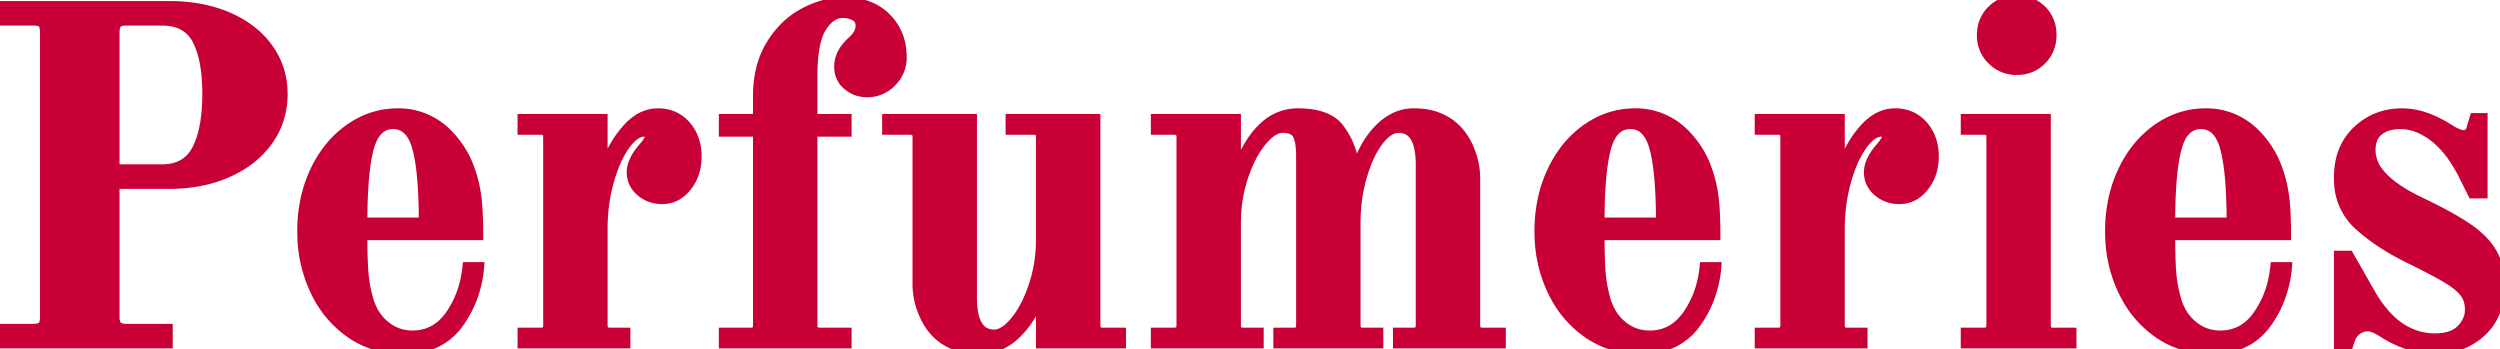 <svg width="252.768" height="35.329" viewBox="0 0 252.768 35.329" xmlns="http://www.w3.org/2000/svg"><g id="svgGroup" stroke-linecap="round" fill-rule="evenodd" font-size="9pt" stroke="#c80036" stroke-width="0.25mm" fill="#c80036" style="stroke:#c80036;stroke-width:0.25mm;fill:#c80036"><path d="M 116.832 34.753 L 116.832 33.601 L 118.656 33.601 Q 119.088 33.601 119.256 33.433 A 0.465 0.465 0 0 0 119.355 33.278 Q 119.413 33.136 119.422 32.918 A 2.022 2.022 0 0 0 119.424 32.833 L 119.424 13.921 Q 119.424 13.489 119.256 13.321 A 0.465 0.465 0 0 0 119.101 13.222 Q 118.959 13.164 118.741 13.154 A 2.022 2.022 0 0 0 118.656 13.153 L 116.832 13.153 L 116.832 12.001 L 124.992 12.001 L 124.992 16.753 L 125.232 16.801 A 14.413 14.413 0 0 1 126.337 14.576 Q 127.032 13.456 127.851 12.734 A 4.972 4.972 0 0 1 131.232 11.425 A 9.331 9.331 0 0 1 132.686 11.53 Q 134.52 11.82 135.384 12.913 A 7.446 7.446 0 0 1 136.472 14.845 Q 136.803 15.697 136.992 16.705 L 137.232 16.705 A 11.803 11.803 0 0 1 138.076 14.823 Q 138.672 13.768 139.446 12.997 A 7.243 7.243 0 0 1 139.608 12.841 A 5.778 5.778 0 0 1 140.83 11.951 A 4.326 4.326 0 0 1 142.896 11.425 Q 143.907 11.425 144.679 11.612 A 4.966 4.966 0 0 1 144.96 11.689 Q 145.824 11.953 146.592 12.481 A 5.524 5.524 0 0 1 148.057 14.07 A 7.016 7.016 0 0 1 148.488 14.881 Q 149.184 16.417 149.184 18.049 L 149.184 32.833 Q 149.184 33.265 149.352 33.433 A 0.465 0.465 0 0 0 149.507 33.532 Q 149.649 33.59 149.867 33.599 A 2.022 2.022 0 0 0 149.952 33.601 L 151.776 33.601 L 151.776 34.753 L 141.312 34.753 L 141.312 33.601 L 142.848 33.601 Q 143.28 33.601 143.448 33.433 A 0.465 0.465 0 0 0 143.547 33.278 Q 143.605 33.136 143.614 32.918 A 2.022 2.022 0 0 0 143.616 32.833 L 143.616 16.657 Q 143.616 12.961 141.408 12.961 A 1.753 1.753 0 0 0 140.542 13.204 Q 139.994 13.513 139.446 14.211 A 6.715 6.715 0 0 0 139.392 14.281 Q 138.584 15.338 138.008 16.982 A 16.289 16.289 0 0 0 137.736 17.833 Q 137.088 20.065 137.088 22.561 L 137.088 32.833 Q 137.088 33.265 137.256 33.433 A 0.465 0.465 0 0 0 137.411 33.532 Q 137.553 33.59 137.771 33.599 A 2.022 2.022 0 0 0 137.856 33.601 L 139.392 33.601 L 139.392 34.753 L 129.216 34.753 L 129.216 33.601 L 130.752 33.601 Q 131.184 33.601 131.352 33.433 A 0.465 0.465 0 0 0 131.451 33.278 Q 131.509 33.136 131.518 32.918 A 2.022 2.022 0 0 0 131.52 32.833 L 131.52 15.793 A 9.851 9.851 0 0 0 131.493 15.042 Q 131.438 14.323 131.269 13.858 A 2.192 2.192 0 0 0 131.184 13.657 A 1.113 1.113 0 0 0 130.554 13.096 Q 130.205 12.961 129.696 12.961 A 1.788 1.788 0 0 0 128.878 13.174 Q 128.311 13.464 127.716 14.149 A 7.336 7.336 0 0 0 127.584 14.305 Q 126.48 15.649 125.736 17.857 A 14.477 14.477 0 0 0 124.999 22.086 A 16.477 16.477 0 0 0 124.992 22.561 L 124.992 32.833 Q 124.992 33.265 125.16 33.433 A 0.465 0.465 0 0 0 125.315 33.532 Q 125.457 33.59 125.675 33.599 A 2.022 2.022 0 0 0 125.76 33.601 L 127.296 33.601 L 127.296 34.753 L 116.832 34.753 Z M 92.736 28.705 L 92.736 13.921 Q 92.736 13.489 92.568 13.321 A 0.465 0.465 0 0 0 92.413 13.222 Q 92.271 13.164 92.053 13.154 A 2.022 2.022 0 0 0 91.968 13.153 L 89.664 13.153 L 89.664 12.001 L 98.304 12.001 L 98.304 30.097 Q 98.304 33.793 100.512 33.793 A 1.788 1.788 0 0 0 101.33 33.579 Q 101.897 33.289 102.492 32.605 A 7.336 7.336 0 0 0 102.624 32.449 Q 103.728 31.105 104.472 28.897 A 14.477 14.477 0 0 0 105.209 24.668 A 16.477 16.477 0 0 0 105.216 24.193 L 105.216 13.921 Q 105.216 13.489 105.048 13.321 A 0.465 0.465 0 0 0 104.893 13.222 Q 104.751 13.164 104.533 13.154 A 2.022 2.022 0 0 0 104.448 13.153 L 102.144 13.153 L 102.144 12.001 L 110.784 12.001 L 110.784 32.833 Q 110.784 33.265 110.952 33.433 A 0.465 0.465 0 0 0 111.107 33.532 Q 111.249 33.59 111.467 33.599 A 2.022 2.022 0 0 0 111.552 33.601 L 113.376 33.601 L 113.376 34.753 L 105.216 34.753 L 105.216 30.481 L 104.976 30.433 A 11.575 11.575 0 0 1 103.993 32.285 A 8.457 8.457 0 0 1 102.504 34.009 Q 100.992 35.329 99.024 35.329 Q 98.013 35.329 97.241 35.141 A 4.966 4.966 0 0 1 96.96 35.065 Q 96.096 34.801 95.328 34.273 A 5.524 5.524 0 0 1 93.863 32.684 A 7.016 7.016 0 0 1 93.432 31.873 Q 92.736 30.337 92.736 28.705 Z M 0 34.753 L 0 33.217 L 3.36 33.217 A 2.671 2.671 0 0 0 3.668 33.2 Q 3.988 33.163 4.169 33.041 A 0.566 0.566 0 0 0 4.272 32.953 Q 4.512 32.689 4.512 32.065 L 4.512 3.265 Q 4.512 2.593 4.272 2.353 Q 4.032 2.113 3.36 2.113 L 0 2.113 L 0 0.577 L 17.088 0.577 Q 20.448 0.577 23.064 1.705 Q 25.68 2.833 27.144 4.873 Q 28.608 6.913 28.608 9.505 Q 28.608 12.145 27.144 14.209 Q 25.68 16.273 23.064 17.449 Q 20.448 18.625 17.088 18.625 L 11.616 18.625 L 11.616 32.065 Q 11.616 32.689 11.88 32.953 A 0.761 0.761 0 0 0 12.141 33.119 Q 12.388 33.217 12.768 33.217 L 16.992 33.217 L 16.992 34.753 L 0 34.753 Z M 236.448 35.329 L 236.448 25.825 L 237.504 25.825 L 239.664 29.617 A 12.466 12.466 0 0 0 241.182 31.77 Q 242.24 32.954 243.471 33.556 A 6.112 6.112 0 0 0 246.192 34.177 A 5.657 5.657 0 0 0 247.166 34.098 Q 248.224 33.913 248.832 33.289 A 3.256 3.256 0 0 0 249.406 32.503 A 2.614 2.614 0 0 0 249.696 31.297 A 3.064 3.064 0 0 0 249.574 30.416 A 2.563 2.563 0 0 0 249.192 29.641 Q 248.709 28.974 247.567 28.264 A 11.969 11.969 0 0 0 247.464 28.201 Q 246.527 27.631 244.816 26.766 A 104.002 104.002 0 0 0 243.696 26.209 Q 240.624 24.721 238.536 22.849 A 6.178 6.178 0 0 1 236.458 18.372 A 8.42 8.42 0 0 1 236.448 17.953 Q 236.448 14.977 238.32 13.201 Q 240.192 11.425 242.88 11.425 A 7.193 7.193 0 0 1 245.171 11.82 Q 246.388 12.228 247.68 13.057 Q 248.396 13.509 248.875 13.606 A 1.236 1.236 0 0 0 249.12 13.633 A 0.664 0.664 0 0 0 249.703 13.314 Q 249.783 13.193 249.841 13.026 A 1.954 1.954 0 0 0 249.888 12.865 L 250.176 11.905 L 251.04 11.905 L 251.04 19.585 L 249.984 19.585 L 249.072 17.761 Q 247.776 15.169 246.096 13.873 A 7.003 7.003 0 0 0 244.776 13.058 A 4.912 4.912 0 0 0 242.688 12.577 A 4.423 4.423 0 0 0 241.745 12.672 Q 241.064 12.821 240.552 13.201 A 1.964 1.964 0 0 0 239.84 14.246 Q 239.738 14.586 239.717 15.001 A 4.321 4.321 0 0 0 239.712 15.217 A 3.55 3.55 0 0 0 240.488 17.363 Q 241.428 18.623 243.507 19.786 A 20.975 20.975 0 0 0 244.8 20.449 A 59.456 59.456 0 0 1 246.607 21.346 Q 248.244 22.196 249.328 22.92 A 15.649 15.649 0 0 1 249.576 23.089 A 10.185 10.185 0 0 1 250.77 24.052 Q 251.543 24.784 252 25.585 Q 252.723 26.85 252.765 28.668 A 9.809 9.809 0 0 1 252.768 28.897 A 7.522 7.522 0 0 1 252.502 30.951 A 5.563 5.563 0 0 1 250.872 33.601 A 6.569 6.569 0 0 1 246.922 35.295 A 8.679 8.679 0 0 1 246.144 35.329 A 8.427 8.427 0 0 1 243.422 34.856 Q 242.306 34.477 241.152 33.793 A 9.445 9.445 0 0 0 240.644 33.475 Q 239.874 33.03 239.434 33.025 A 0.875 0.875 0 0 0 239.424 33.025 Q 238.8 33.025 238.32 33.385 Q 237.84 33.745 237.648 34.321 L 237.312 35.329 L 236.448 35.329 Z M 73.152 34.753 L 73.152 33.601 L 75.84 33.601 Q 76.272 33.601 76.44 33.433 A 0.465 0.465 0 0 0 76.539 33.278 Q 76.597 33.136 76.606 32.918 A 2.022 2.022 0 0 0 76.608 32.833 L 76.608 13.345 L 73.152 13.345 L 73.152 12.001 L 76.608 12.001 L 76.608 9.697 A 11.619 11.619 0 0 1 76.861 7.216 A 8.698 8.698 0 0 1 77.928 4.513 A 9.298 9.298 0 0 1 79.695 2.376 A 8.159 8.159 0 0 1 81.288 1.273 A 9.446 9.446 0 0 1 83.591 0.399 A 8.01 8.01 0 0 1 85.392 0.193 A 7.142 7.142 0 0 1 87.223 0.416 A 5.2 5.2 0 0 1 89.616 1.777 A 5.346 5.346 0 0 1 91.181 5.284 A 7.153 7.153 0 0 1 91.2 5.809 A 3.452 3.452 0 0 1 90.17 8.303 A 3.653 3.653 0 0 1 90.168 8.305 A 3.382 3.382 0 0 1 87.717 9.36 A 4.15 4.15 0 0 1 87.648 9.361 Q 86.544 9.361 85.68 8.641 A 2.333 2.333 0 0 1 84.824 6.942 A 3.156 3.156 0 0 1 84.816 6.721 Q 84.816 5.414 86.001 4.276 A 5.982 5.982 0 0 1 86.16 4.129 A 3.072 3.072 0 0 0 86.59 3.669 Q 86.819 3.363 86.912 3.041 A 1.608 1.608 0 0 0 86.976 2.593 A 1.271 1.271 0 0 0 86.919 2.202 Q 86.801 1.834 86.436 1.639 A 1.292 1.292 0 0 0 86.424 1.633 A 2.567 2.567 0 0 0 85.346 1.348 A 3.048 3.048 0 0 0 85.2 1.345 Q 84.18 1.345 83.369 2.384 A 4.98 4.98 0 0 0 83.088 2.785 A 4.389 4.389 0 0 0 82.627 3.817 Q 82.283 4.91 82.202 6.58 A 22.548 22.548 0 0 0 82.176 7.681 L 82.176 12.001 L 85.632 12.001 L 85.632 13.345 L 82.176 13.345 L 82.176 32.833 Q 82.176 33.265 82.344 33.433 A 0.465 0.465 0 0 0 82.499 33.532 Q 82.641 33.59 82.859 33.599 A 2.022 2.022 0 0 0 82.944 33.601 L 85.632 33.601 L 85.632 34.753 L 73.152 34.753 Z M 52.8 34.753 L 52.8 33.601 L 54.624 33.601 Q 55.056 33.601 55.224 33.433 A 0.465 0.465 0 0 0 55.323 33.278 Q 55.381 33.136 55.39 32.918 A 2.022 2.022 0 0 0 55.392 32.833 L 55.392 13.921 Q 55.392 13.489 55.224 13.321 A 0.465 0.465 0 0 0 55.069 13.222 Q 54.927 13.164 54.709 13.154 A 2.022 2.022 0 0 0 54.624 13.153 L 52.8 13.153 L 52.8 12.001 L 60.96 12.001 L 60.96 16.753 L 61.2 16.801 A 11.675 11.675 0 0 1 62.468 14.2 A 10.223 10.223 0 0 1 63.384 13.009 A 5.602 5.602 0 0 1 64.391 12.109 A 3.718 3.718 0 0 1 66.528 11.425 A 3.894 3.894 0 0 1 68.011 11.699 A 3.609 3.609 0 0 1 69.36 12.673 A 4.348 4.348 0 0 1 70.403 14.974 A 5.937 5.937 0 0 1 70.464 15.841 Q 70.464 17.617 69.456 18.889 A 3.621 3.621 0 0 1 68.605 19.682 A 2.941 2.941 0 0 1 66.96 20.161 A 3.522 3.522 0 0 1 65.743 19.957 A 3.149 3.149 0 0 1 64.752 19.369 A 2.724 2.724 0 0 1 64.121 18.592 A 2.449 2.449 0 0 1 63.84 17.425 A 2.737 2.737 0 0 1 64.045 16.419 Q 64.203 16.019 64.481 15.599 A 6.882 6.882 0 0 1 64.992 14.929 A 7.341 7.341 0 0 0 65.246 14.624 Q 65.598 14.174 65.654 13.915 A 0.432 0.432 0 0 0 65.664 13.825 A 0.622 0.622 0 0 0 65.635 13.626 Q 65.541 13.345 65.136 13.345 Q 64.176 13.345 63.192 14.737 A 8.924 8.924 0 0 0 62.413 16.093 Q 62.088 16.784 61.818 17.608 A 17.44 17.44 0 0 0 61.584 18.385 A 17.505 17.505 0 0 0 60.982 22.241 A 20.108 20.108 0 0 0 60.96 23.185 L 60.96 32.833 Q 60.96 33.265 61.128 33.433 A 0.465 0.465 0 0 0 61.283 33.532 Q 61.425 33.59 61.643 33.599 A 2.022 2.022 0 0 0 61.728 33.601 L 63.264 33.601 L 63.264 34.753 L 52.8 34.753 Z M 177.888 34.753 L 177.888 33.601 L 179.712 33.601 Q 180.144 33.601 180.312 33.433 A 0.465 0.465 0 0 0 180.411 33.278 Q 180.469 33.136 180.478 32.918 A 2.022 2.022 0 0 0 180.48 32.833 L 180.48 13.921 Q 180.48 13.489 180.312 13.321 A 0.465 0.465 0 0 0 180.157 13.222 Q 180.015 13.164 179.797 13.154 A 2.022 2.022 0 0 0 179.712 13.153 L 177.888 13.153 L 177.888 12.001 L 186.048 12.001 L 186.048 16.753 L 186.288 16.801 A 11.675 11.675 0 0 1 187.556 14.2 A 10.223 10.223 0 0 1 188.472 13.009 A 5.602 5.602 0 0 1 189.479 12.109 A 3.718 3.718 0 0 1 191.616 11.425 A 3.894 3.894 0 0 1 193.099 11.699 A 3.609 3.609 0 0 1 194.448 12.673 A 4.348 4.348 0 0 1 195.491 14.974 A 5.937 5.937 0 0 1 195.552 15.841 Q 195.552 17.617 194.544 18.889 A 3.621 3.621 0 0 1 193.693 19.682 A 2.941 2.941 0 0 1 192.048 20.161 A 3.522 3.522 0 0 1 190.831 19.957 A 3.149 3.149 0 0 1 189.84 19.369 A 2.724 2.724 0 0 1 189.209 18.592 A 2.449 2.449 0 0 1 188.928 17.425 A 2.737 2.737 0 0 1 189.133 16.419 Q 189.291 16.019 189.569 15.599 A 6.882 6.882 0 0 1 190.08 14.929 A 7.341 7.341 0 0 0 190.334 14.624 Q 190.686 14.174 190.742 13.915 A 0.432 0.432 0 0 0 190.752 13.825 A 0.622 0.622 0 0 0 190.723 13.626 Q 190.629 13.345 190.224 13.345 Q 189.264 13.345 188.28 14.737 A 8.924 8.924 0 0 0 187.501 16.093 Q 187.176 16.784 186.906 17.608 A 17.44 17.44 0 0 0 186.672 18.385 A 17.505 17.505 0 0 0 186.07 22.241 A 20.108 20.108 0 0 0 186.048 23.185 L 186.048 32.833 Q 186.048 33.265 186.216 33.433 A 0.465 0.465 0 0 0 186.371 33.532 Q 186.513 33.59 186.731 33.599 A 2.022 2.022 0 0 0 186.816 33.601 L 188.352 33.601 L 188.352 34.753 L 177.888 34.753 Z M 48.384 23.809 L 36.672 23.809 Q 36.672 25.708 36.737 26.938 A 25.281 25.281 0 0 0 36.768 27.433 Q 36.864 28.753 37.2 30.001 A 5.945 5.945 0 0 0 37.798 31.541 A 4.867 4.867 0 0 0 38.856 32.833 Q 40.08 33.889 41.712 33.889 Q 44.064 33.889 45.504 31.825 A 9.762 9.762 0 0 0 47.051 28.16 A 12.012 12.012 0 0 0 47.232 26.977 L 48.48 26.977 A 11.512 11.512 0 0 1 47.292 31.243 A 10.948 10.948 0 0 1 46.32 32.809 A 6.066 6.066 0 0 1 42.295 35.206 A 9.262 9.262 0 0 1 40.752 35.329 A 9.358 9.358 0 0 1 36.986 34.577 A 9.02 9.02 0 0 1 35.448 33.721 A 10.649 10.649 0 0 1 32.011 29.756 A 12.697 12.697 0 0 1 31.824 29.377 A 13.614 13.614 0 0 1 30.548 24.185 A 15.964 15.964 0 0 1 30.528 23.377 A 15.075 15.075 0 0 1 30.985 19.607 A 12.975 12.975 0 0 1 31.824 17.281 A 11.592 11.592 0 0 1 33.564 14.591 A 9.918 9.918 0 0 1 35.352 12.985 Q 37.584 11.425 40.224 11.425 A 6.914 6.914 0 0 1 45.231 13.48 A 8.542 8.542 0 0 1 45.264 13.513 A 9.546 9.546 0 0 1 47.487 17.008 A 12.704 12.704 0 0 1 48.048 19.009 Q 48.384 20.545 48.384 23.809 Z M 173.472 23.809 L 161.76 23.809 Q 161.76 25.708 161.825 26.938 A 25.281 25.281 0 0 0 161.856 27.433 Q 161.952 28.753 162.288 30.001 A 5.945 5.945 0 0 0 162.886 31.541 A 4.867 4.867 0 0 0 163.944 32.833 Q 165.168 33.889 166.8 33.889 Q 169.152 33.889 170.592 31.825 A 9.762 9.762 0 0 0 172.139 28.16 A 12.012 12.012 0 0 0 172.32 26.977 L 173.568 26.977 A 11.512 11.512 0 0 1 172.38 31.243 A 10.948 10.948 0 0 1 171.408 32.809 A 6.066 6.066 0 0 1 167.383 35.206 A 9.262 9.262 0 0 1 165.84 35.329 A 9.358 9.358 0 0 1 162.074 34.577 A 9.02 9.02 0 0 1 160.536 33.721 A 10.649 10.649 0 0 1 157.099 29.756 A 12.697 12.697 0 0 1 156.912 29.377 A 13.614 13.614 0 0 1 155.636 24.185 A 15.964 15.964 0 0 1 155.616 23.377 A 15.075 15.075 0 0 1 156.073 19.607 A 12.975 12.975 0 0 1 156.912 17.281 A 11.592 11.592 0 0 1 158.652 14.591 A 9.918 9.918 0 0 1 160.44 12.985 Q 162.672 11.425 165.312 11.425 A 6.914 6.914 0 0 1 170.319 13.48 A 8.542 8.542 0 0 1 170.352 13.513 A 9.546 9.546 0 0 1 172.575 17.008 A 12.704 12.704 0 0 1 173.136 19.009 Q 173.472 20.545 173.472 23.809 Z M 231.168 23.809 L 219.456 23.809 Q 219.456 25.708 219.521 26.938 A 25.281 25.281 0 0 0 219.552 27.433 Q 219.648 28.753 219.984 30.001 A 5.945 5.945 0 0 0 220.582 31.541 A 4.867 4.867 0 0 0 221.64 32.833 Q 222.864 33.889 224.496 33.889 Q 226.848 33.889 228.288 31.825 A 9.762 9.762 0 0 0 229.835 28.16 A 12.012 12.012 0 0 0 230.016 26.977 L 231.264 26.977 A 11.512 11.512 0 0 1 230.076 31.243 A 10.948 10.948 0 0 1 229.104 32.809 A 6.066 6.066 0 0 1 225.079 35.206 A 9.262 9.262 0 0 1 223.536 35.329 A 9.358 9.358 0 0 1 219.77 34.577 A 9.02 9.02 0 0 1 218.232 33.721 A 10.649 10.649 0 0 1 214.795 29.756 A 12.697 12.697 0 0 1 214.608 29.377 A 13.614 13.614 0 0 1 213.332 24.185 A 15.964 15.964 0 0 1 213.312 23.377 A 15.075 15.075 0 0 1 213.769 19.607 A 12.975 12.975 0 0 1 214.608 17.281 A 11.592 11.592 0 0 1 216.348 14.591 A 9.918 9.918 0 0 1 218.136 12.985 Q 220.368 11.425 223.008 11.425 A 6.914 6.914 0 0 1 228.015 13.48 A 8.542 8.542 0 0 1 228.048 13.513 A 9.546 9.546 0 0 1 230.271 17.008 A 12.704 12.704 0 0 1 230.832 19.009 Q 231.168 20.545 231.168 23.809 Z M 198.72 34.753 L 198.72 33.601 L 200.544 33.601 Q 200.976 33.601 201.144 33.433 A 0.465 0.465 0 0 0 201.243 33.278 Q 201.301 33.136 201.31 32.918 A 2.022 2.022 0 0 0 201.312 32.833 L 201.312 13.921 Q 201.312 13.489 201.144 13.321 A 0.465 0.465 0 0 0 200.989 13.222 Q 200.847 13.164 200.629 13.154 A 2.022 2.022 0 0 0 200.544 13.153 L 198.72 13.153 L 198.72 12.001 L 206.88 12.001 L 206.88 32.833 Q 206.88 33.265 207.048 33.433 A 0.465 0.465 0 0 0 207.203 33.532 Q 207.345 33.59 207.563 33.599 A 2.022 2.022 0 0 0 207.648 33.601 L 209.472 33.601 L 209.472 34.753 L 198.72 34.753 Z M 11.616 17.089 L 16.368 17.089 Q 18.864 17.089 19.896 15.073 A 8.044 8.044 0 0 0 20.522 13.355 Q 20.928 11.732 20.928 9.505 A 19.679 19.679 0 0 0 20.83 7.467 Q 20.613 5.393 19.92 4.057 A 3.401 3.401 0 0 0 17.476 2.22 A 5.426 5.426 0 0 0 16.368 2.113 L 12.768 2.113 Q 12.214 2.113 11.944 2.302 A 0.642 0.642 0 0 0 11.88 2.353 Q 11.616 2.593 11.616 3.265 L 11.616 17.089 Z M 36.672 22.465 L 42.816 22.465 Q 42.816 17.425 42.168 15.001 Q 41.847 13.8 41.249 13.194 A 2.031 2.031 0 0 0 39.744 12.577 Q 38.163 12.577 37.476 14.497 A 6.408 6.408 0 0 0 37.32 15.001 Q 36.672 17.425 36.672 22.465 Z M 161.76 22.465 L 167.904 22.465 Q 167.904 17.425 167.256 15.001 Q 166.935 13.8 166.337 13.194 A 2.031 2.031 0 0 0 164.832 12.577 Q 163.251 12.577 162.564 14.497 A 6.408 6.408 0 0 0 162.408 15.001 Q 161.76 17.425 161.76 22.465 Z M 219.456 22.465 L 225.6 22.465 Q 225.6 17.425 224.952 15.001 Q 224.631 13.8 224.033 13.194 A 2.031 2.031 0 0 0 222.528 12.577 Q 220.947 12.577 220.26 14.497 A 6.408 6.408 0 0 0 220.104 15.001 Q 219.456 17.425 219.456 22.465 Z M 202.338 6.761 A 3.532 3.532 0 0 0 203.904 7.105 A 4.465 4.465 0 0 0 204.047 7.102 A 3.379 3.379 0 0 0 206.448 6.073 A 3.51 3.51 0 0 0 207.155 5.044 A 3.626 3.626 0 0 0 207.456 3.553 A 4.517 4.517 0 0 0 207.451 3.339 A 3.404 3.404 0 0 0 206.448 1.009 A 3.33 3.33 0 0 0 205.188 0.208 A 3.839 3.839 0 0 0 203.904 0.001 Q 202.416 0.001 201.384 1.009 A 3.325 3.325 0 0 0 200.575 2.239 A 3.744 3.744 0 0 0 200.352 3.553 A 4.26 4.26 0 0 0 200.352 3.599 A 3.423 3.423 0 0 0 201.384 6.073 A 3.531 3.531 0 0 0 202.338 6.761 Z" vector-effect="non-scaling-stroke"/></g></svg>
